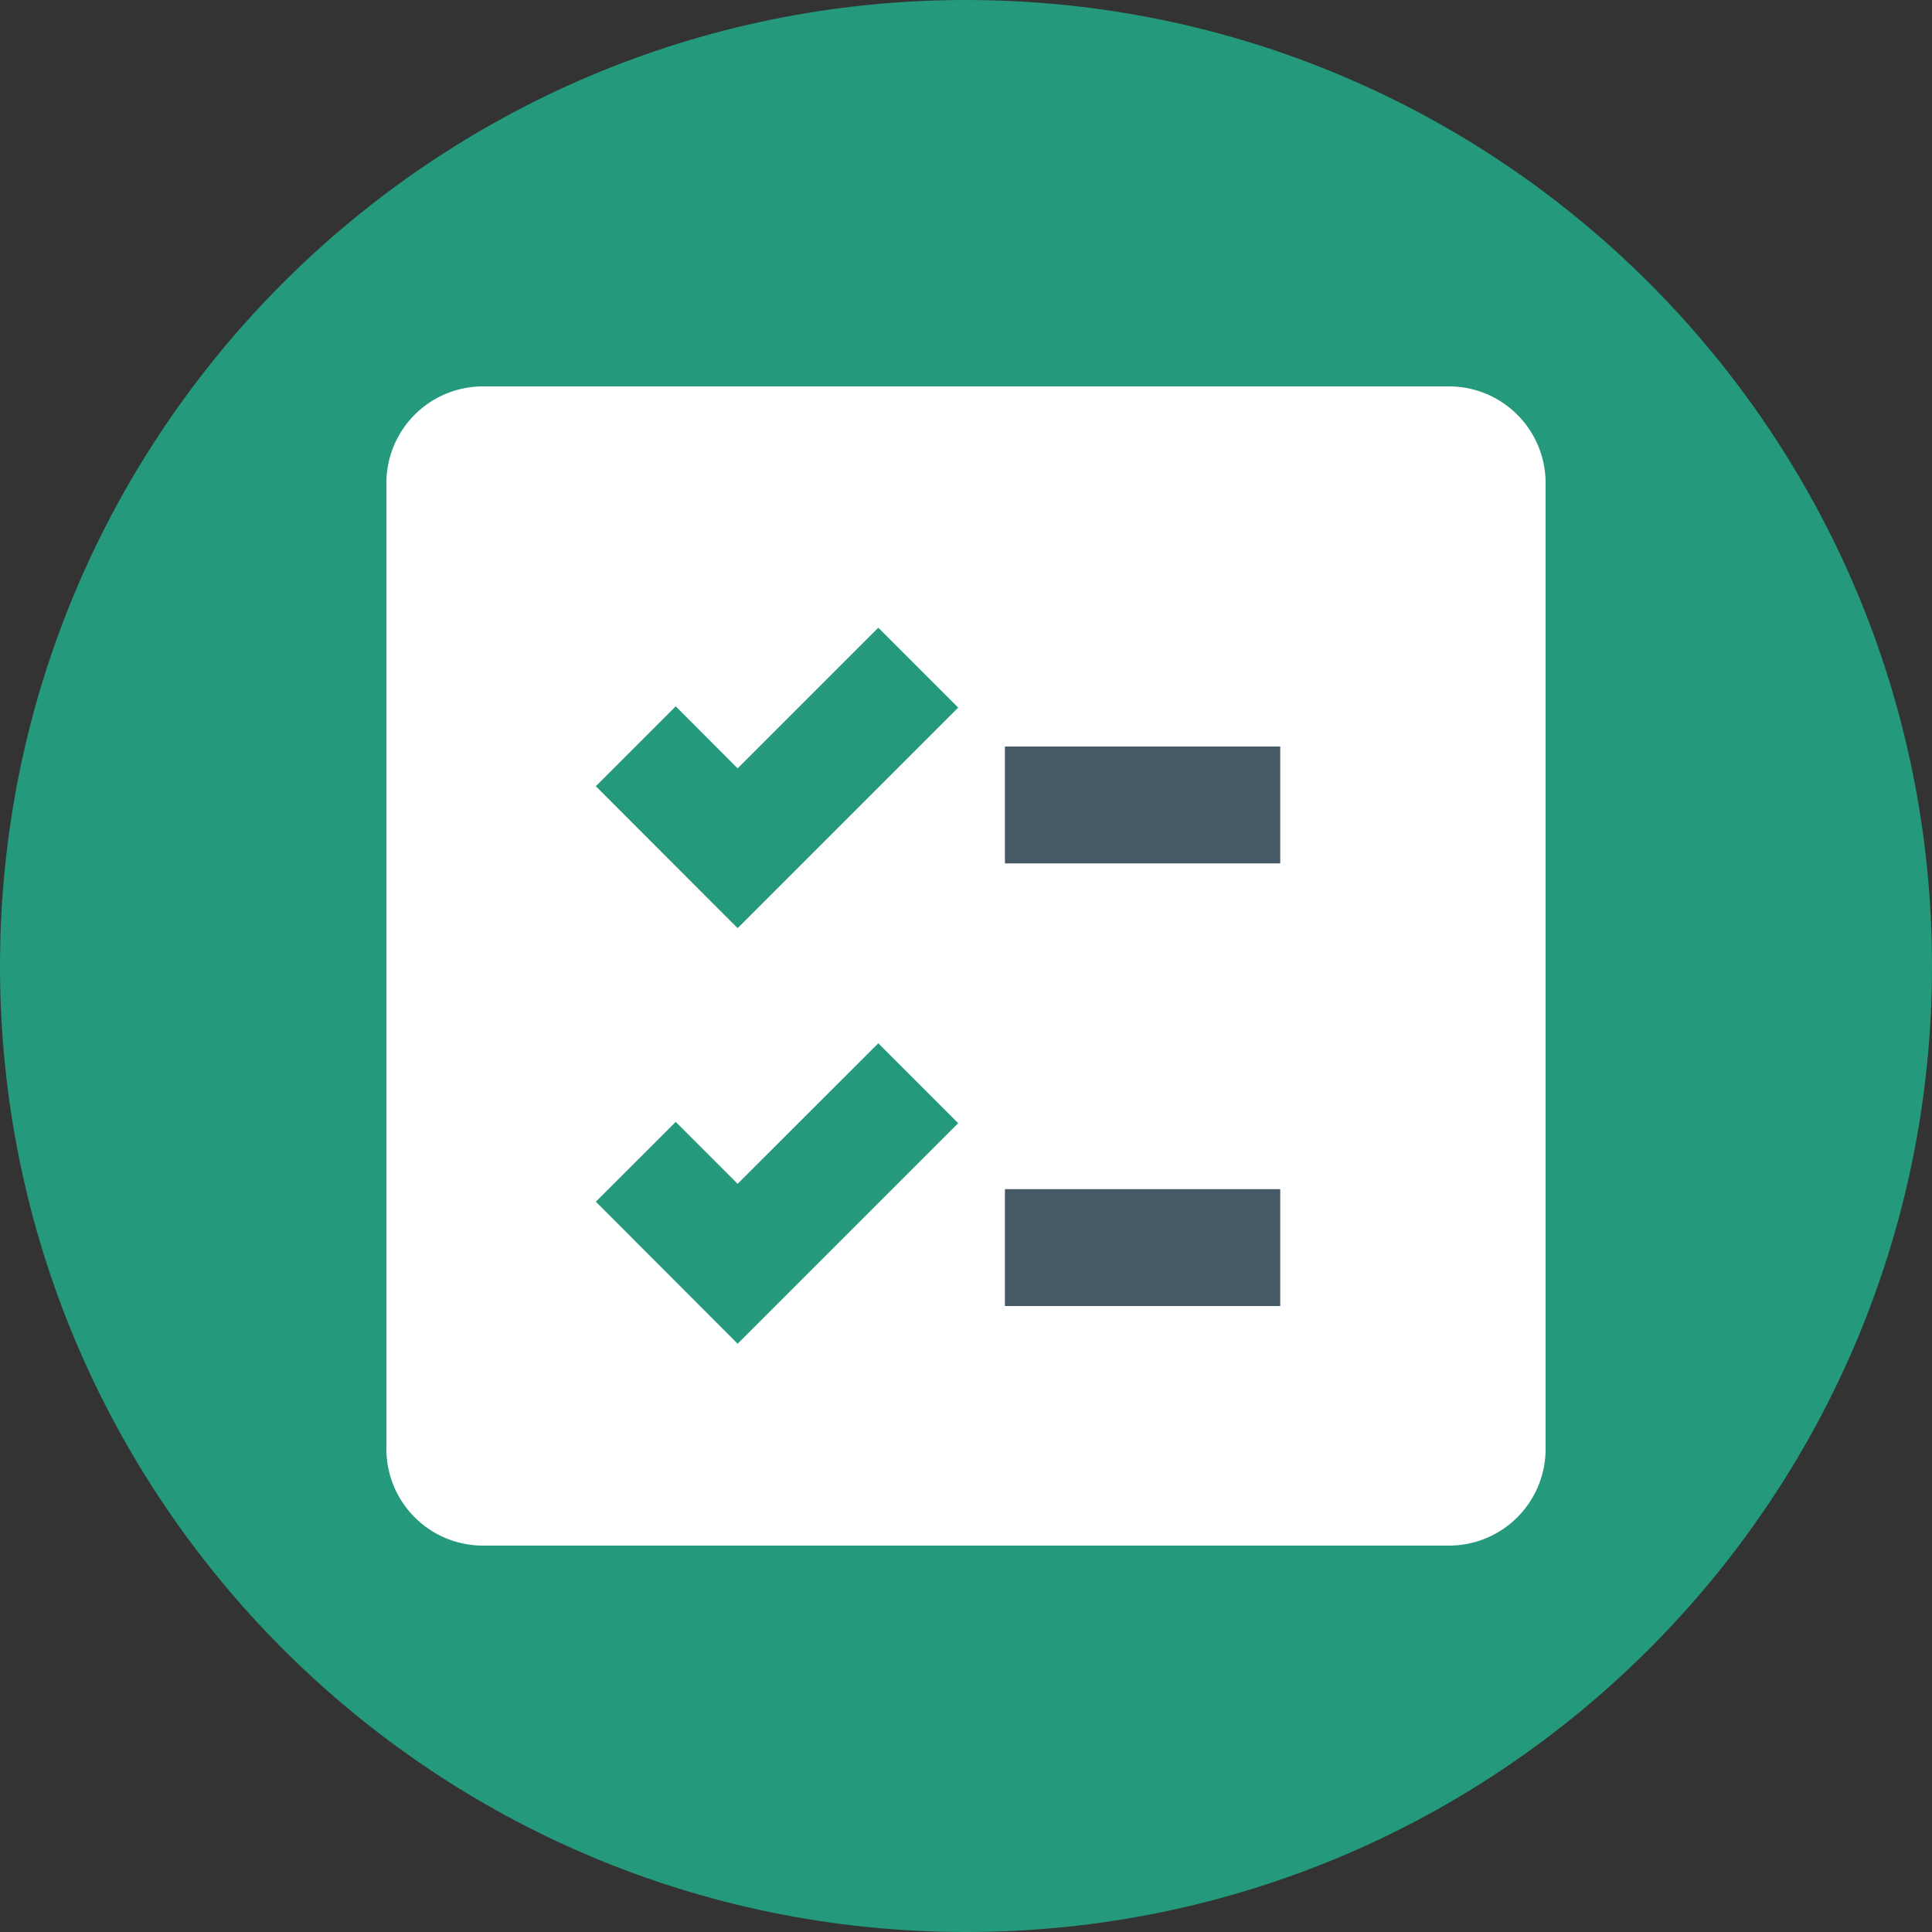 <svg xmlns="http://www.w3.org/2000/svg" width="20" height="20" fill="none"><rect width="100%" height="100%" fill="#333333" stroke="none"/><g clip-path="url(#a)"><path fill="#24997B" d="M10 20c5.523 0 10-4.477 10-10S15.523 0 10 0 0 4.477 0 10s4.477 10 10 10Z"/><path fill="#fff" d="M4 5a1 1 0 0 1 1-1h10a1 1 0 0 1 1 1v10a1 1 0 0 1-1 1H5a1 1 0 0 1-1-1V5Z"/><path fill="#24997B" d="M7.636 9.608 6.168 8.139l.827-.827.641.642 1.456-1.456.827.827-2.283 2.283Zm0 4.302-1.468-1.47.827-.826.641.641L9.092 10.8l.827.827-2.283 2.283Z"/><path fill="#455A64" d="M10.403 7.728h2.85v1.21h-2.85v-1.21Zm0 4.582h2.85v1.21h-2.85v-1.21Z"/></g><defs><clipPath id="a"><path fill="#fff" d="M0 0h20v20H0z"/></clipPath></defs></svg>